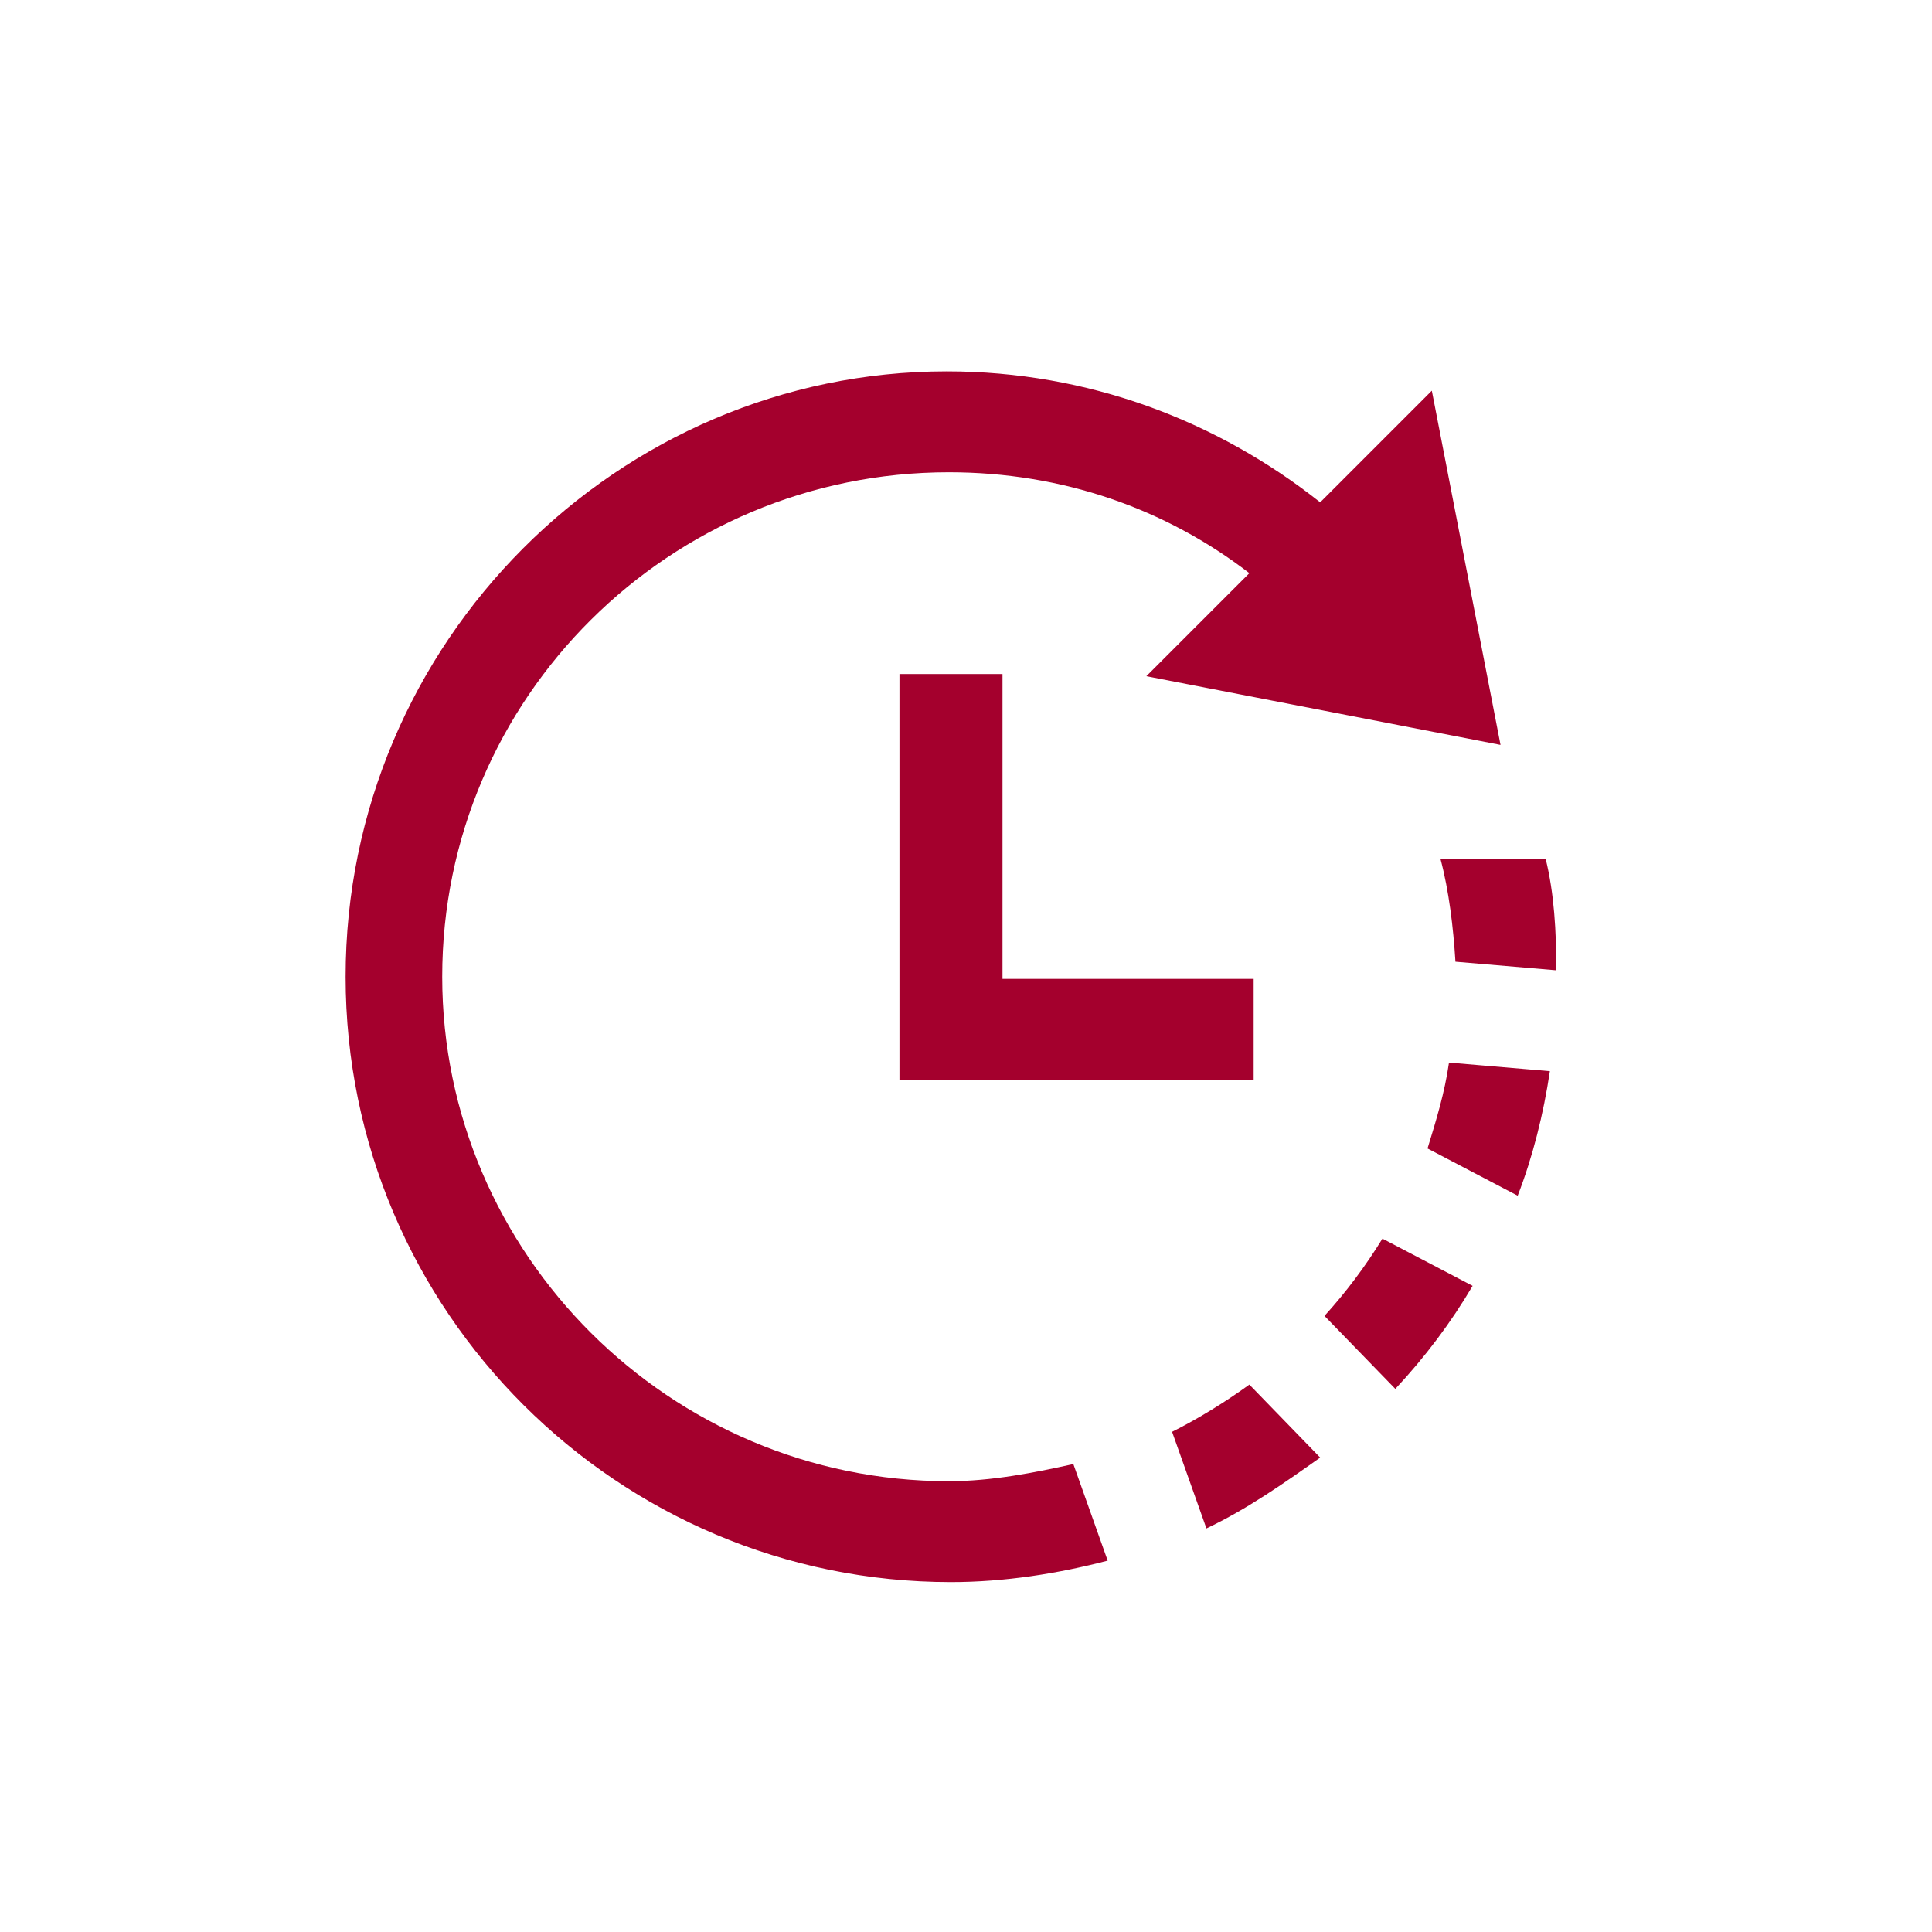 <svg xmlns="http://www.w3.org/2000/svg" viewBox="0 0 90 90"><path d="M41.9 31.4v18.9h16.5v-4.7H46.7V31.4h-4.8zm25.6 18.1l4.7.4c-.3 2-.8 4-1.5 5.8l-4.2-2.2c.4-1.3.8-2.6 1-4zm-6 18.4l-3.3-3.4c-1.1.8-2.4 1.6-3.6 2.2l1.6 4.5c1.9-.9 3.6-2.1 5.3-3.3zm2.9-10.2c-.8 1.3-1.7 2.5-2.7 3.6l3.3 3.4c1.4-1.5 2.6-3.1 3.6-4.8l-4.2-2.2zM16.1 45.5c0 15.6 12.7 28.2 28.2 28.2 2.5 0 5-.4 7.3-1L50 68.2c-1.8.4-3.8.8-5.8.8-13 0-23.6-10.6-23.6-23.5 0-13 10.6-23.5 23.6-23.5 5.3 0 10.1 1.7 14 4.7l-4.8 4.8 16.5 3.2-3.2-16.5-5.2 5.2c-4.8-3.8-10.8-6.1-17.4-6.1-15.3 0-28 12.6-28 28.2zM72 40h-4.9c.4 1.5.6 3.2.7 4.8l4.7.4c0-1.8-.1-3.6-.5-5.2z" fill="#a4002d"/></svg>